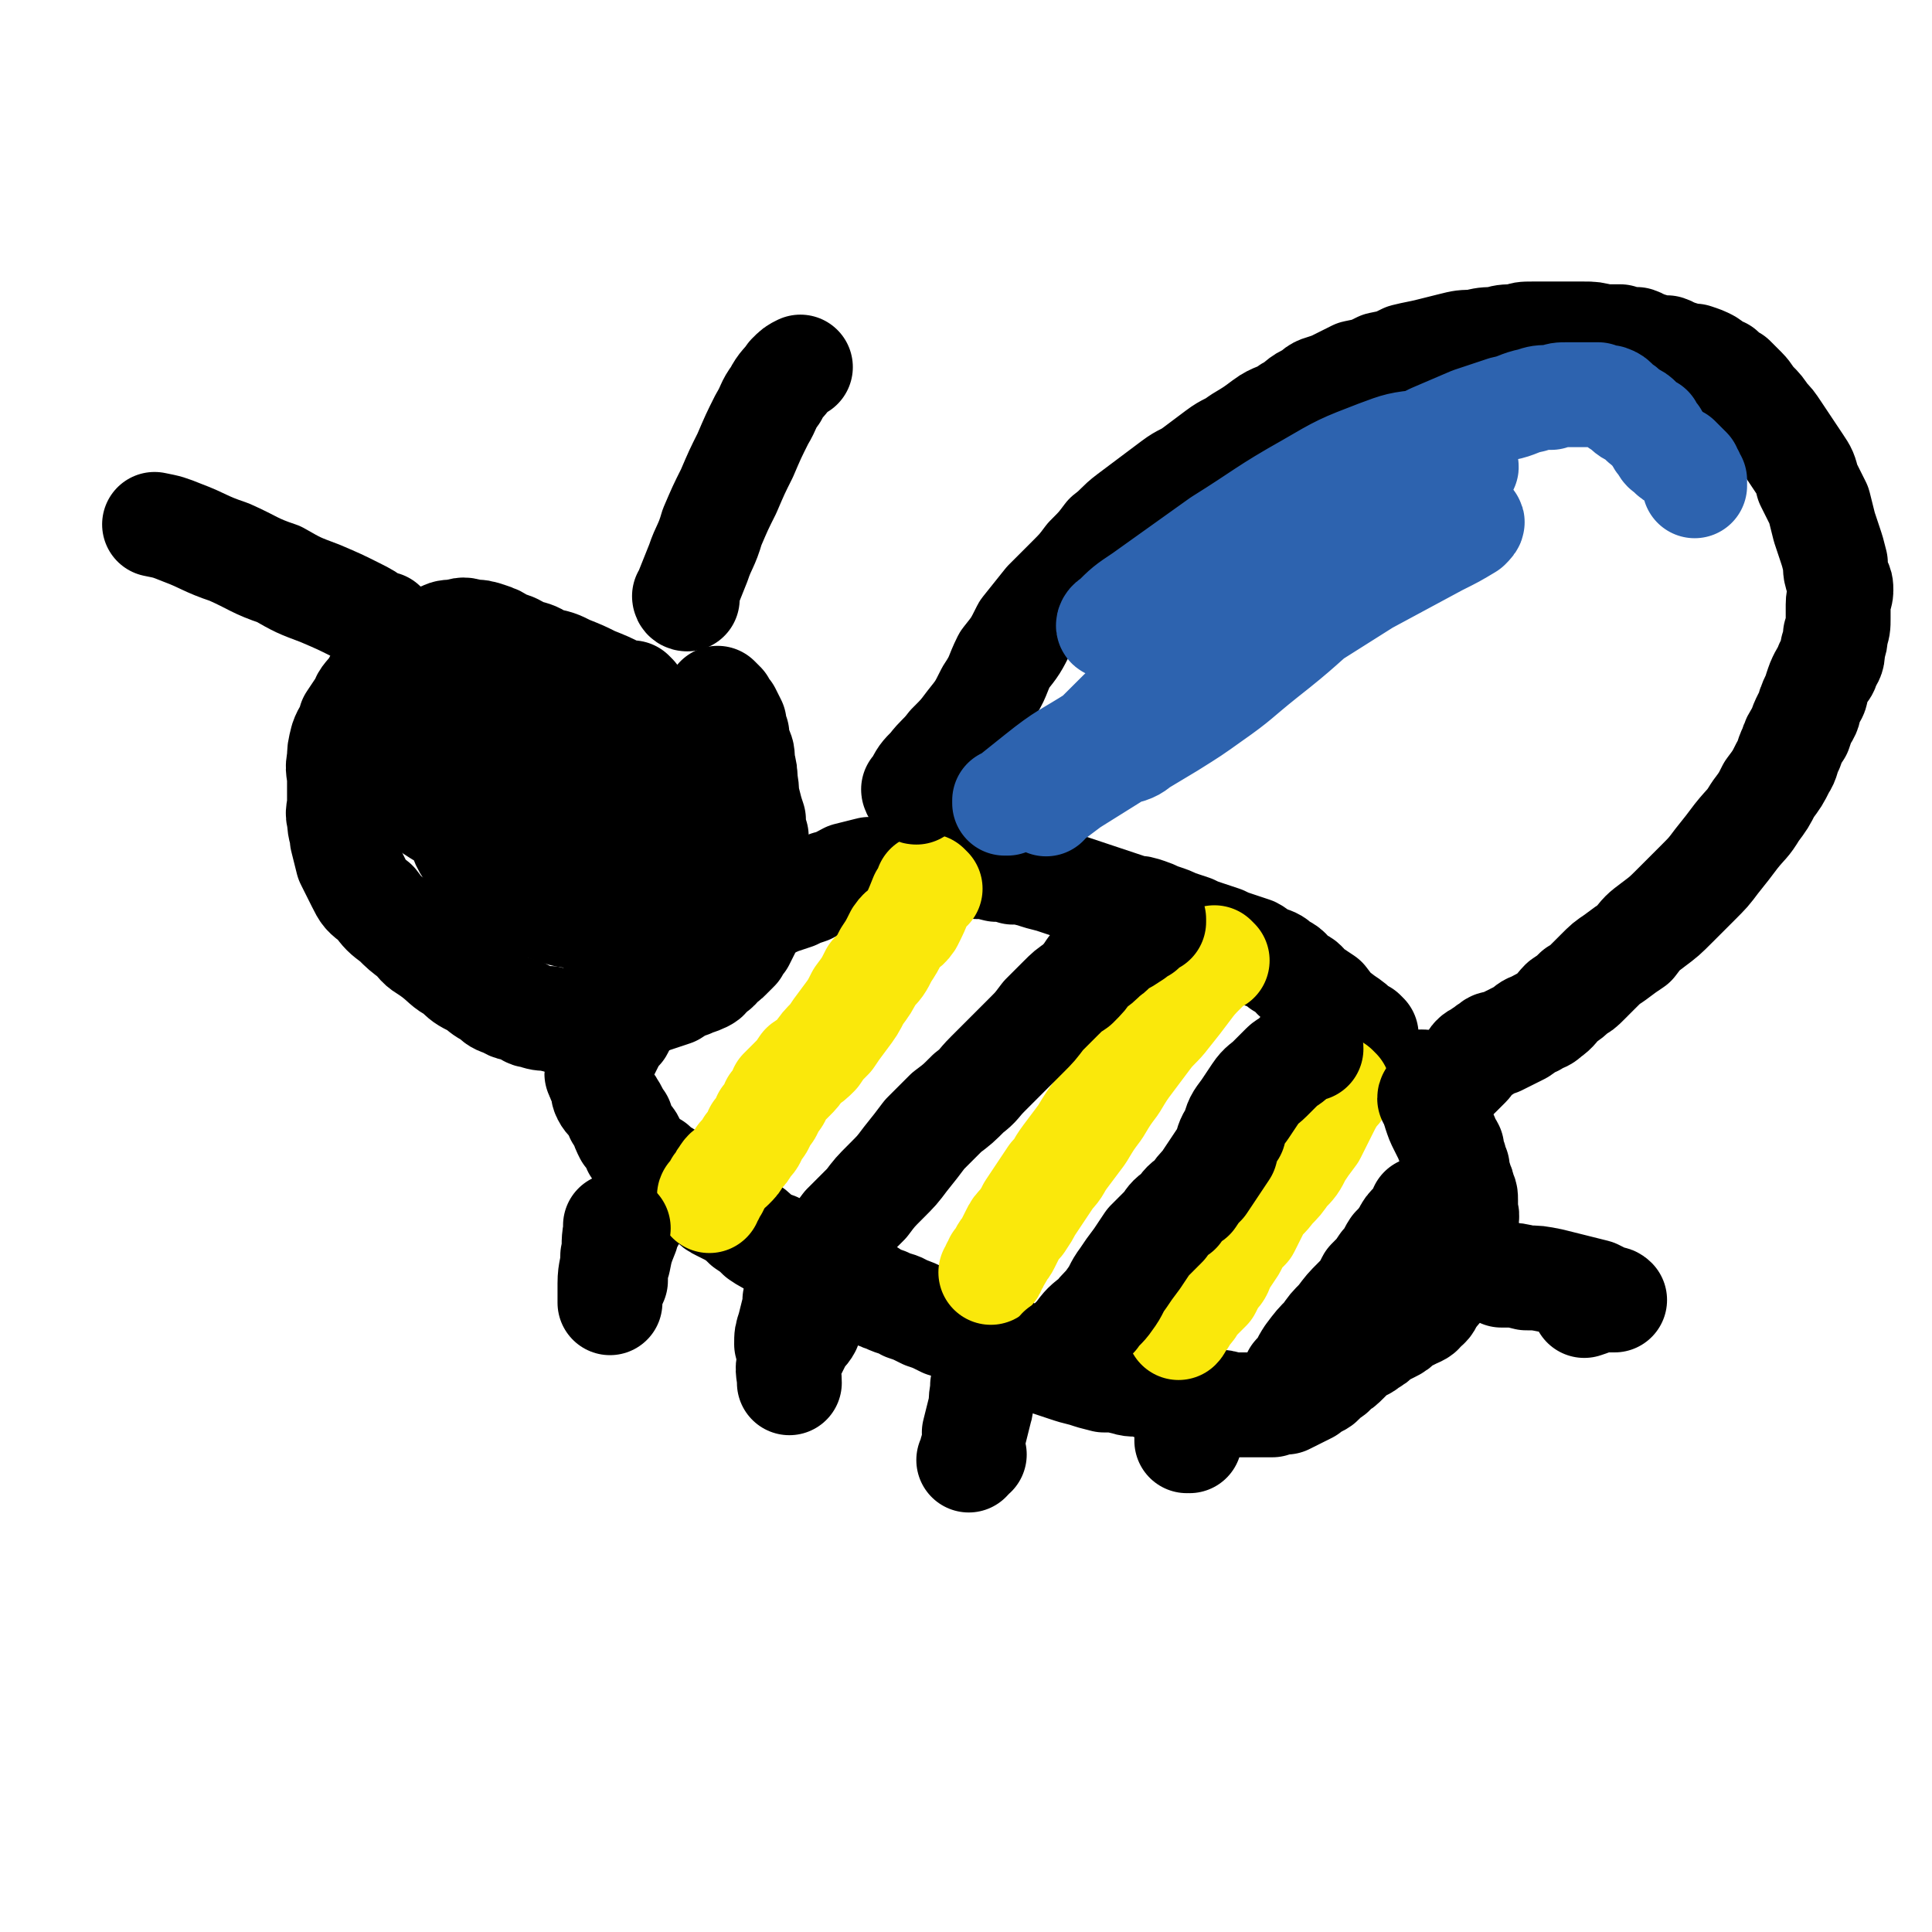 <svg viewBox='0 0 700 700' version='1.1' xmlns='http://www.w3.org/2000/svg' xmlns:xlink='http://www.w3.org/1999/xlink'><g fill='none' stroke='#000000' stroke-width='38' stroke-linecap='round' stroke-linejoin='round'><path d='M495,375c0,0 -1,-1 -1,-1 0,0 0,0 0,1 0,0 0,0 0,0 1,0 0,-1 0,-1 0,0 0,0 0,1 0,0 0,0 0,0 1,0 0,0 0,-1 -1,0 -1,0 -1,0 -3,-3 -3,-3 -6,-5 -4,-3 -4,-3 -7,-7 -3,-2 -3,-2 -6,-4 -2,-3 -2,-2 -5,-4 -2,-2 -2,-3 -5,-4 -2,-2 -2,-2 -5,-3 -3,-1 -3,-2 -5,-3 -3,-1 -3,-1 -6,-2 -3,-1 -3,-1 -5,-2 -3,-1 -3,-1 -6,-2 -3,-1 -3,-1 -5,-2 -3,-1 -3,-1 -6,-2 -2,-1 -2,-1 -5,-2 -3,-1 -2,-1 -5,-2 -3,-1 -3,-1 -5,-1 -3,-1 -3,-1 -6,-2 -3,-1 -3,-1 -6,-2 -3,-1 -3,-1 -6,-2 -3,-1 -3,-1 -6,-2 -3,-1 -3,-1 -6,-2 -4,-1 -4,-1 -7,-2 -4,-1 -4,-1 -7,-1 -3,-1 -3,-1 -6,-1 -4,-1 -4,-1 -7,-1 -3,-1 -3,-1 -7,-1 -4,-1 -4,0 -8,0 -4,0 -4,0 -8,0 -4,1 -4,1 -8,1 -4,1 -4,1 -8,1 -4,1 -4,1 -8,2 -4,2 -3,2 -7,3 -4,2 -4,1 -7,3 -3,1 -3,1 -5,2 -3,1 -3,1 -6,2 -2,1 -2,1 -5,2 -2,1 -2,2 -5,3 -2,1 -2,1 -5,3 -2,1 -2,1 -5,2 -2,1 -2,1 -4,2 -2,2 -2,2 -5,3 -2,2 -2,2 -4,4 -2,1 -2,1 -5,3 -2,2 -2,2 -4,4 -2,2 -2,2 -4,4 -3,3 -3,3 -4,5 -3,3 -2,3 -4,6 -2,3 -2,3 -3,5 -2,2 -2,2 -3,4 -1,2 -1,2 -2,4 -1,1 -1,1 -2,3 0,1 0,1 0,2 -1,1 -1,1 -1,2 -1,1 -1,1 0,2 0,2 1,2 1,3 1,2 0,2 1,4 1,2 2,2 3,4 2,3 1,3 3,5 1,3 1,3 2,5 2,2 2,2 3,5 2,2 1,2 3,4 2,1 2,1 4,2 2,2 2,2 4,3 1,2 1,2 3,3 2,1 2,1 4,2 2,1 2,1 4,2 3,1 3,2 5,3 2,2 2,2 4,3 2,1 2,1 4,2 3,2 3,2 5,4 3,2 3,2 5,4 3,2 3,2 6,3 3,2 3,2 6,3 4,2 4,2 7,3 4,2 4,2 7,4 4,2 4,2 7,4 4,2 4,2 7,3 3,2 3,2 6,3 4,2 4,1 7,3 3,1 3,1 7,3 3,1 3,1 7,3 3,1 4,1 7,2 4,1 3,2 7,3 3,1 3,1 6,2 3,1 3,2 6,3 3,1 3,1 6,2 3,1 3,1 6,2 3,1 3,1 6,2 3,1 3,1 7,2 3,1 3,1 7,2 4,0 4,0 8,1 3,1 3,0 7,1 3,1 3,1 7,2 3,1 3,0 6,1 3,1 3,2 6,2 3,1 3,0 6,1 3,0 3,0 6,1 3,0 3,0 5,0 3,0 3,0 5,0 3,0 3,0 5,0 2,-1 2,-1 5,-1 2,-1 2,-1 4,-2 2,-1 2,-1 4,-2 1,-1 1,-1 3,-2 2,-1 2,-1 3,-3 2,-1 3,-1 4,-3 2,-1 2,-1 4,-3 2,-2 2,-2 3,-3 3,-2 3,-1 5,-3 2,-1 2,-1 4,-3 2,-1 2,-1 4,-2 2,-1 2,-1 4,-3 2,-1 2,-1 4,-2 2,-1 3,-1 4,-3 2,-1 2,-2 3,-4 2,-2 2,-2 3,-4 2,-2 2,-2 3,-4 1,-2 1,-1 2,-4 1,-2 0,-2 1,-4 1,-2 1,-2 2,-5 0,-1 0,-1 0,-3 1,-2 1,-2 1,-4 1,-2 0,-2 0,-4 0,-1 0,-1 0,-3 0,-2 0,-2 -1,-4 0,-1 0,-1 -1,-3 0,-1 0,-1 -1,-2 0,-1 0,-1 0,-3 -1,-1 -1,-1 -1,-3 -1,-1 -1,-2 -1,-4 -1,-2 -1,-1 -2,-4 -1,-2 -1,-2 -2,-4 -1,-2 -1,-2 -2,-5 0,-2 0,-2 -1,-4 0,-1 0,-1 -1,-2 0,-1 0,-1 -1,-2 0,-1 0,-1 0,-1 0,-1 0,-1 0,-1 -1,0 -1,0 -1,0 0,-1 0,-1 -1,-1 '/><path d='M230,252c0,0 -1,-1 -1,-1 0,0 0,1 1,1 0,0 0,0 0,0 0,0 -1,-1 -1,-1 0,0 0,1 1,1 0,0 0,0 0,0 -3,-1 -3,-1 -6,-2 -4,-2 -4,-2 -9,-4 -4,-2 -4,-2 -9,-4 -4,-2 -4,-2 -9,-3 -3,-2 -3,-2 -7,-3 -4,-2 -3,-2 -7,-3 -3,-2 -3,-2 -6,-3 -3,-1 -3,-1 -6,-1 -3,-1 -3,-1 -6,0 -3,0 -3,0 -5,1 -3,1 -3,1 -6,2 -3,2 -2,2 -5,4 -3,2 -3,2 -6,4 -2,2 -2,2 -4,4 -3,2 -2,2 -4,5 -2,3 -3,3 -4,6 -2,3 -2,3 -4,6 -1,4 -2,4 -3,7 -1,4 -1,4 -1,7 -1,4 0,4 0,8 0,4 0,4 0,7 0,4 -1,4 0,7 0,4 1,4 1,7 1,4 1,4 2,8 2,4 2,4 4,8 2,4 2,4 6,7 3,4 3,4 7,7 3,3 3,3 7,6 3,4 3,3 7,6 4,3 4,4 8,6 3,3 3,3 7,5 3,2 2,2 6,4 2,2 2,2 5,3 3,2 3,1 6,2 2,1 2,2 4,2 3,1 3,1 6,1 3,1 3,1 5,1 3,0 3,-1 6,-1 3,-1 3,-1 5,-1 3,-1 3,-1 5,-1 3,-1 3,-1 6,-1 3,-1 3,-1 6,-2 3,-1 3,-1 6,-2 3,-1 3,-1 6,-2 3,-2 3,-2 6,-3 2,-1 3,-1 5,-2 2,-1 1,-1 3,-3 2,-1 2,-1 3,-3 2,-1 2,-1 3,-2 2,-2 2,-2 3,-3 1,-2 1,-2 2,-3 1,-2 1,-2 2,-4 1,-2 1,-2 1,-4 1,-3 1,-3 1,-6 1,-3 1,-3 1,-5 0,-4 0,-4 0,-7 0,-3 0,-3 0,-6 0,-3 0,-3 0,-6 -1,-3 -1,-3 -1,-6 -1,-3 -1,-3 -2,-7 -1,-3 0,-3 -1,-7 0,-3 0,-3 -1,-7 0,-3 0,-3 -1,-5 -1,-3 -1,-3 -1,-5 -1,-2 -1,-2 -1,-4 -1,-2 -1,-2 -2,-4 -1,-1 -1,-1 -2,-3 -1,-1 -1,-1 -1,-1 -1,-1 -1,-1 -1,-1 0,0 0,0 0,0 '/><path d='M140,227c0,0 -1,-1 -1,-1 0,0 1,1 1,1 0,0 0,0 0,0 -1,-1 -1,-1 -3,-1 -4,-3 -4,-3 -8,-5 -6,-3 -6,-3 -13,-6 -8,-3 -8,-3 -15,-7 -9,-3 -9,-4 -18,-8 -9,-3 -9,-4 -17,-7 -5,-2 -5,-2 -10,-3 '/><path d='M249,217c0,0 -1,-1 -1,-1 0,0 0,1 1,1 0,0 0,0 0,0 0,-1 0,-1 0,-3 2,-5 2,-5 4,-10 2,-6 3,-6 5,-13 3,-7 3,-7 6,-13 3,-7 3,-7 6,-13 3,-7 3,-7 6,-13 3,-5 2,-5 5,-9 2,-4 3,-4 5,-7 2,-2 2,-2 4,-3 '/><path d='M545,462c0,0 -1,-1 -1,-1 0,0 0,0 0,1 0,0 0,0 0,0 1,0 0,-1 0,-1 0,0 0,0 0,1 0,0 0,0 0,0 1,0 0,-1 0,-1 0,0 0,1 0,1 1,0 1,0 2,0 3,0 3,0 7,1 4,0 4,0 9,1 4,1 4,1 8,2 4,1 4,1 8,2 2,1 2,1 4,2 2,1 2,0 3,1 0,0 0,0 0,0 -3,0 -3,0 -6,0 -2,1 -2,1 -5,2 '/><path d='M236,431c0,0 -1,-1 -1,-1 0,0 0,0 1,1 0,0 0,0 0,0 0,0 -1,-1 -1,-1 0,0 1,0 1,1 -1,0 -1,0 -2,1 -1,3 -1,3 -3,6 -2,5 -3,5 -4,9 -2,5 -2,5 -3,10 -1,3 -1,3 -1,7 '/><path d='M289,472c0,0 -1,-1 -1,-1 0,0 0,0 1,1 0,0 0,0 0,0 0,0 -1,-1 -1,-1 0,0 1,0 1,1 0,0 -1,0 -1,1 -1,4 -1,4 -2,8 -1,3 -1,3 -1,6 '/><path d='M357,503c0,0 -1,-1 -1,-1 0,0 0,0 0,1 0,0 0,0 0,0 1,0 0,-1 0,-1 0,0 0,0 0,1 0,0 0,0 0,0 0,0 0,0 0,1 -1,4 0,4 -1,7 -1,4 -1,4 -2,8 '/><path d='M431,522c0,0 -1,-1 -1,-1 0,0 0,0 0,1 0,0 0,0 0,0 1,0 0,-1 0,-1 0,0 0,0 0,1 0,0 0,0 0,0 1,0 0,-1 0,-1 0,0 0,0 0,1 '/></g>
<g fill='none' stroke='#FAE80B' stroke-width='38' stroke-linecap='round' stroke-linejoin='round'><path d='M337,322c0,0 -1,-1 -1,-1 0,0 0,0 1,1 0,0 0,0 0,0 0,0 -1,-1 -1,-1 0,0 0,0 1,1 0,0 0,0 0,0 -2,2 -2,2 -3,3 -2,5 -2,5 -4,9 -2,3 -3,2 -5,5 -2,4 -2,4 -4,7 -2,4 -2,4 -5,7 -2,4 -2,4 -5,8 -2,4 -2,4 -5,8 -3,4 -3,4 -5,7 -3,3 -3,3 -5,6 -2,2 -2,2 -5,4 -2,3 -2,3 -4,5 -2,2 -2,2 -4,4 -1,3 -1,3 -3,5 -1,3 -1,3 -3,5 -1,3 -1,3 -3,5 -1,3 -1,3 -3,5 -1,2 -1,2 -3,4 -1,2 -1,2 -3,4 -1,1 -2,1 -3,3 -1,1 -1,2 -2,3 -1,1 0,1 -1,2 -1,1 -1,1 -1,2 -1,0 -1,0 -1,1 0,0 0,0 0,0 0,0 0,0 0,1 '/><path d='M441,348c0,0 -1,-1 -1,-1 0,0 0,0 0,1 0,0 0,0 0,0 1,0 0,-1 0,-1 0,0 0,0 0,1 0,0 0,0 0,0 1,0 0,-1 0,-1 -2,1 -2,2 -3,4 -4,4 -4,4 -7,8 -3,4 -3,4 -7,9 -3,4 -4,4 -7,8 -3,4 -3,4 -6,8 -3,4 -3,4 -6,9 -3,4 -3,4 -6,9 -3,4 -3,4 -6,9 -3,4 -3,4 -6,8 -3,4 -2,4 -5,7 -2,3 -2,3 -4,6 -2,3 -2,3 -4,6 -1,2 -1,2 -3,5 -2,2 -2,2 -3,4 -1,2 -1,2 -2,4 -1,2 -1,1 -2,3 -1,2 -1,2 -2,3 0,1 0,1 -1,2 0,1 0,1 -1,2 '/><path d='M485,395c0,0 -1,-1 -1,-1 0,0 0,0 0,1 0,0 0,0 0,0 1,0 0,-1 0,-1 0,0 0,0 0,1 0,0 0,0 0,0 0,0 0,0 0,1 -2,3 -2,3 -4,7 -2,4 -2,4 -4,8 -3,4 -3,4 -5,7 -2,4 -2,4 -5,7 -2,3 -2,3 -5,6 -2,3 -3,3 -5,6 -2,4 -2,4 -4,8 -3,3 -3,3 -5,7 -2,3 -2,3 -4,6 -1,3 -1,3 -3,5 -1,2 -1,2 -2,4 -1,1 -1,1 -2,2 -1,1 -1,1 -2,2 -1,1 -1,1 -2,2 0,1 0,1 -1,2 -1,1 -1,1 -1,1 -1,1 -1,1 -1,2 -1,1 -1,1 -1,1 -1,1 0,1 -1,2 '/></g>
<g fill='none' stroke='#000000' stroke-width='38' stroke-linecap='round' stroke-linejoin='round'><path d='M295,467c0,0 -1,-1 -1,-1 0,0 0,0 1,1 0,0 0,0 0,0 0,0 -1,-1 -1,-1 0,0 0,0 1,1 0,0 0,0 0,0 0,0 -1,0 -1,-1 1,-2 1,-2 2,-5 2,-4 2,-4 4,-8 3,-5 3,-5 6,-9 4,-4 4,-4 8,-8 3,-4 3,-4 7,-8 4,-4 4,-4 7,-8 4,-5 4,-5 7,-9 4,-4 4,-4 8,-8 4,-3 4,-3 8,-7 4,-3 3,-3 7,-7 3,-3 3,-3 7,-7 3,-3 3,-3 7,-7 3,-3 3,-3 6,-7 3,-3 3,-3 6,-6 3,-3 3,-3 6,-5 3,-3 3,-3 5,-6 3,-2 3,-2 6,-5 2,-1 2,-2 5,-4 2,-1 2,-1 5,-3 1,-1 1,-1 3,-2 1,-1 1,-1 2,-2 1,-1 1,-1 2,-1 0,-1 0,-1 0,-1 '/><path d='M385,490c0,0 -1,-1 -1,-1 0,0 0,0 0,1 0,0 0,0 0,0 1,0 0,-1 0,-1 0,0 1,0 2,-1 2,-2 2,-2 4,-4 3,-4 3,-4 7,-7 2,-3 3,-3 5,-6 3,-4 2,-4 5,-8 2,-3 2,-3 5,-7 2,-3 2,-3 4,-6 3,-3 3,-3 6,-6 2,-3 2,-3 5,-5 2,-3 2,-3 5,-5 2,-3 2,-3 4,-5 2,-3 2,-3 4,-6 2,-3 2,-3 4,-6 1,-4 1,-4 3,-7 1,-4 1,-4 4,-8 2,-3 2,-3 4,-6 2,-3 3,-3 5,-5 2,-2 2,-2 5,-5 1,-1 2,-1 4,-3 1,-1 1,-1 2,-2 1,-1 1,-1 1,-1 1,-1 1,-1 1,-1 0,0 0,0 0,0 1,0 1,-1 1,0 1,0 1,0 1,1 '/><path d='M470,500c0,0 -1,-1 -1,-1 0,0 0,0 0,1 0,0 0,0 0,0 1,0 0,-1 0,-1 0,0 0,0 0,1 0,0 0,0 0,0 1,0 0,0 0,-1 0,-1 0,-1 1,-1 2,-3 2,-4 4,-7 3,-4 3,-4 6,-7 2,-3 2,-3 5,-6 3,-4 3,-4 6,-7 3,-3 3,-3 5,-7 3,-3 3,-3 5,-6 3,-3 2,-3 4,-6 2,-2 2,-2 4,-5 1,-2 1,-2 3,-4 1,-1 1,-1 2,-2 1,-1 1,-1 1,-1 1,-1 0,-1 0,-1 0,0 0,0 0,0 1,0 0,-1 0,-1 0,0 0,1 0,1 1,0 1,0 1,0 0,0 0,0 0,0 1,0 0,-1 0,-1 0,0 0,1 1,1 1,0 1,0 2,0 0,0 0,0 0,0 0,0 0,0 0,0 0,0 0,0 0,0 '/><path d='M175,290c0,0 -1,-1 -1,-1 0,0 0,0 1,1 0,0 0,0 0,0 1,0 1,0 2,0 4,0 4,0 9,0 6,1 6,1 13,3 6,2 7,2 13,5 6,2 6,2 11,6 5,3 5,3 8,8 2,3 2,4 1,8 -1,4 -1,4 -4,7 -2,2 -3,3 -6,4 -6,2 -6,2 -11,1 -7,0 -7,-1 -14,-3 -7,-2 -7,-2 -13,-6 -7,-5 -7,-5 -12,-11 -4,-6 -5,-7 -6,-14 -1,-7 0,-8 2,-15 1,-7 1,-7 4,-13 3,-6 4,-7 9,-11 6,-3 6,-4 13,-5 6,-1 7,0 13,0 6,1 7,1 13,4 6,2 6,3 11,8 5,4 5,4 8,9 3,6 2,6 3,12 1,6 1,6 1,13 -1,6 0,6 -2,12 -1,5 -2,6 -5,9 -3,3 -4,4 -7,4 -5,1 -5,0 -10,-1 -6,-3 -6,-3 -12,-7 -6,-4 -6,-4 -11,-9 -5,-5 -5,-5 -10,-12 -4,-5 -4,-5 -6,-11 -2,-4 -3,-4 -3,-9 -1,-2 -1,-3 0,-5 2,-3 2,-3 5,-4 4,-1 4,-1 9,0 5,0 5,0 11,2 7,2 7,2 13,5 7,3 7,3 13,7 6,3 6,3 11,7 5,3 5,3 8,8 3,3 3,3 4,7 1,3 1,4 0,7 -2,4 -2,5 -6,8 -4,3 -4,3 -9,5 -6,2 -7,2 -13,2 -8,-1 -9,-1 -17,-4 -8,-2 -9,-2 -17,-6 -7,-4 -7,-4 -13,-8 -6,-4 -7,-4 -11,-10 -4,-5 -4,-5 -5,-11 0,-4 0,-5 2,-9 2,-3 2,-3 5,-5 3,-3 4,-3 8,-3 5,-1 5,-1 11,0 6,1 6,1 12,4 6,2 6,2 11,6 5,2 5,2 8,6 3,2 3,2 4,6 1,2 2,3 1,6 -1,3 -1,3 -4,6 -2,2 -3,3 -6,4 -5,2 -5,2 -10,2 -6,0 -7,0 -13,-1 -8,-2 -8,-2 -15,-5 -8,-3 -8,-4 -15,-8 -6,-4 -7,-4 -12,-9 -3,-4 -4,-4 -6,-9 -1,-3 -1,-3 0,-6 2,-3 2,-3 5,-4 4,-3 4,-3 9,-4 5,-1 5,0 10,0 6,0 6,0 12,1 7,2 7,2 13,5 7,3 7,3 13,7 6,4 6,4 11,9 5,4 5,4 8,9 3,4 3,4 4,9 0,4 0,4 -3,8 -2,4 -2,4 -6,7 -4,2 -4,3 -8,4 -5,1 -5,1 -10,1 -5,0 -6,-1 -10,-2 -5,-2 -5,-2 -9,-5 -3,-3 -4,-3 -5,-7 -2,-3 -2,-4 -1,-8 2,-4 2,-4 5,-7 4,-3 4,-3 9,-5 4,-3 4,-3 9,-4 5,-2 5,-2 10,-3 5,-1 5,-1 10,0 4,0 4,0 8,1 3,1 3,2 6,3 2,2 2,1 4,3 1,1 1,2 1,3 0,1 0,1 -1,2 -1,1 -1,1 -2,2 -1,1 -1,1 -1,2 -1,0 -1,0 -1,0 0,0 0,0 0,0 '/><path d='M224,445c0,0 -1,-1 -1,-1 0,0 0,0 1,1 0,0 0,0 0,0 0,0 -1,-1 -1,-1 0,0 0,0 1,1 0,0 0,0 0,0 -1,1 -1,0 -1,1 -1,5 0,5 -1,9 0,5 -1,5 -1,10 0,3 0,3 0,7 '/><path d='M293,481c0,0 -1,-1 -1,-1 0,0 0,0 1,1 0,0 0,0 0,0 0,0 -1,-1 -1,-1 0,0 1,0 1,1 -1,2 -2,2 -3,4 -2,4 -2,4 -4,8 -1,4 0,4 0,8 '/><path d='M353,527c0,0 -1,-1 -1,-1 0,0 1,0 0,1 0,1 0,1 -1,2 '/><path d='M332,287c0,0 -1,-1 -1,-1 0,0 0,0 1,1 0,0 0,0 0,0 0,0 -1,-1 -1,-1 0,0 0,1 1,1 0,-1 0,-1 0,-2 2,-4 2,-4 5,-7 3,-4 4,-4 7,-8 4,-4 4,-4 7,-8 4,-5 4,-5 7,-11 4,-6 3,-6 6,-12 4,-5 4,-5 7,-11 4,-5 4,-5 8,-10 4,-4 4,-4 8,-8 4,-4 4,-4 7,-8 4,-4 4,-4 7,-8 4,-3 4,-4 8,-7 4,-3 4,-3 8,-6 4,-3 4,-3 8,-6 4,-3 4,-2 8,-5 4,-3 4,-3 8,-6 4,-3 4,-2 8,-5 5,-3 5,-3 9,-6 4,-3 5,-2 9,-5 4,-2 3,-3 8,-5 3,-3 3,-2 8,-4 4,-2 4,-2 8,-4 5,-1 5,-1 9,-3 5,-1 5,-1 9,-3 4,-1 5,-1 9,-2 4,-1 4,-1 8,-2 4,-1 4,-1 8,-1 4,-1 4,-1 8,-1 3,-1 3,-1 7,-1 3,-1 3,-1 6,-1 3,0 3,0 6,0 3,0 3,0 7,0 3,0 3,0 6,0 3,0 3,0 7,1 3,0 3,0 6,0 3,1 3,1 6,1 3,1 2,2 5,2 3,1 3,1 6,1 3,1 2,2 5,2 2,1 3,1 5,1 3,1 3,1 5,2 3,2 2,2 5,3 2,2 2,2 4,3 2,2 2,2 4,4 2,2 2,3 4,5 2,2 2,2 4,5 2,2 2,2 4,5 2,3 2,3 4,6 2,3 2,3 4,6 2,3 2,3 3,7 2,4 2,4 4,8 1,4 1,4 2,8 1,3 1,3 2,6 1,3 1,3 2,7 0,3 0,3 1,6 1,2 1,2 1,4 0,2 -1,2 -1,5 0,2 0,2 0,5 0,3 0,3 -1,6 0,2 0,2 -1,5 0,3 0,3 -2,6 0,2 -1,2 -2,4 -1,2 -1,2 -2,5 0,2 -1,2 -2,5 -1,2 0,2 -2,5 -1,2 -1,2 -2,5 -2,3 -2,3 -3,6 -2,4 -1,4 -3,7 -2,4 -2,4 -5,8 -2,4 -2,4 -5,8 -3,5 -3,4 -7,9 -3,4 -3,4 -7,9 -3,4 -3,4 -7,8 -4,4 -4,4 -8,8 -4,4 -4,4 -8,7 -4,3 -4,3 -7,7 -3,2 -3,2 -7,5 -3,2 -3,2 -6,5 -2,2 -2,2 -4,4 -2,2 -2,2 -4,3 -2,2 -2,2 -5,4 -2,2 -2,3 -5,5 -2,2 -2,1 -5,3 -3,1 -2,1 -5,3 -2,1 -2,1 -4,2 -2,1 -2,1 -4,2 -2,0 -2,0 -3,1 -2,1 -1,1 -3,2 -1,1 -2,1 -3,2 -1,1 -1,2 -2,3 -2,2 -2,2 -3,3 -2,2 -2,2 -4,3 -1,1 -1,1 -3,2 -1,1 -1,1 -2,2 -1,0 -1,0 -1,1 0,0 -1,0 -1,1 0,0 0,0 0,0 '/></g>
<g fill='none' stroke='#2D63AF' stroke-width='38' stroke-linecap='round' stroke-linejoin='round'><path d='M365,291c0,0 -1,-1 -1,-1 0,0 0,0 0,1 0,0 0,0 0,0 1,-1 1,-1 2,-2 5,-4 5,-4 10,-8 10,-8 10,-7 21,-14 16,-10 16,-10 32,-20 15,-10 15,-10 31,-20 12,-7 12,-7 25,-14 11,-6 11,-6 22,-12 8,-4 8,-4 16,-8 5,-2 6,-3 10,-4 1,0 0,1 -1,2 -5,3 -5,3 -11,6 -13,7 -13,7 -26,14 -19,12 -19,12 -38,24 -16,10 -16,10 -31,21 -11,9 -11,9 -22,18 -8,5 -8,5 -16,10 -4,3 -4,3 -8,6 -1,0 -1,2 -1,1 0,-2 0,-4 2,-6 7,-9 8,-9 16,-18 15,-15 15,-15 31,-29 16,-14 16,-14 32,-28 14,-10 14,-10 28,-19 10,-6 10,-6 21,-12 7,-3 8,-3 15,-6 4,-2 6,-3 7,-4 1,0 -1,1 -3,1 -9,2 -9,1 -18,4 -16,7 -16,8 -32,16 -16,8 -16,8 -31,17 -11,5 -11,5 -22,10 -7,4 -7,4 -15,8 -4,1 -5,2 -8,2 -1,0 0,-2 1,-2 5,-5 5,-5 11,-9 14,-10 14,-10 28,-20 16,-10 16,-11 32,-20 12,-7 12,-7 25,-12 8,-3 8,-3 17,-4 6,0 6,-1 11,0 2,1 3,2 2,4 -2,4 -3,4 -7,8 -10,10 -11,10 -21,20 -13,11 -13,11 -27,22 -10,9 -10,9 -20,18 -7,5 -7,5 -14,10 -4,2 -4,2 -8,4 0,1 -1,1 0,1 2,-5 2,-6 6,-10 10,-9 12,-8 23,-16 15,-10 14,-11 29,-21 11,-8 11,-8 22,-15 6,-3 6,-3 13,-6 2,-1 4,-1 4,-1 1,1 -1,2 -2,3 -7,6 -7,6 -14,12 -14,11 -14,11 -28,22 -14,12 -13,12 -27,23 -10,8 -9,8 -19,15 -7,5 -7,5 -15,10 -5,3 -5,3 -10,6 -2,1 -2,2 -5,3 0,0 -1,0 -1,-1 0,-1 1,-1 1,-2 1,-2 0,-2 1,-4 1,-5 2,-4 2,-9 1,-2 0,-3 1,-6 1,-2 1,-2 2,-4 2,-4 2,-4 4,-8 4,-6 3,-6 7,-11 6,-6 6,-6 12,-12 7,-8 7,-8 14,-15 8,-8 8,-8 17,-15 8,-6 8,-6 18,-11 8,-5 8,-4 17,-9 7,-3 7,-3 15,-7 7,-3 7,-3 14,-6 6,-2 6,-2 12,-4 5,-1 5,-2 10,-3 3,-1 3,-1 7,-1 3,-1 3,-1 6,-1 3,0 3,0 6,0 3,0 3,0 5,0 2,1 2,1 4,1 3,1 2,2 4,3 2,1 2,2 4,3 2,1 2,1 3,2 2,2 2,2 4,3 1,2 1,2 2,3 1,2 1,2 2,3 1,2 1,2 3,3 1,2 1,1 3,2 1,1 1,1 2,2 1,1 1,1 2,2 0,1 0,1 1,2 0,1 0,1 1,2 0,1 0,1 0,2 '/></g>
</svg>